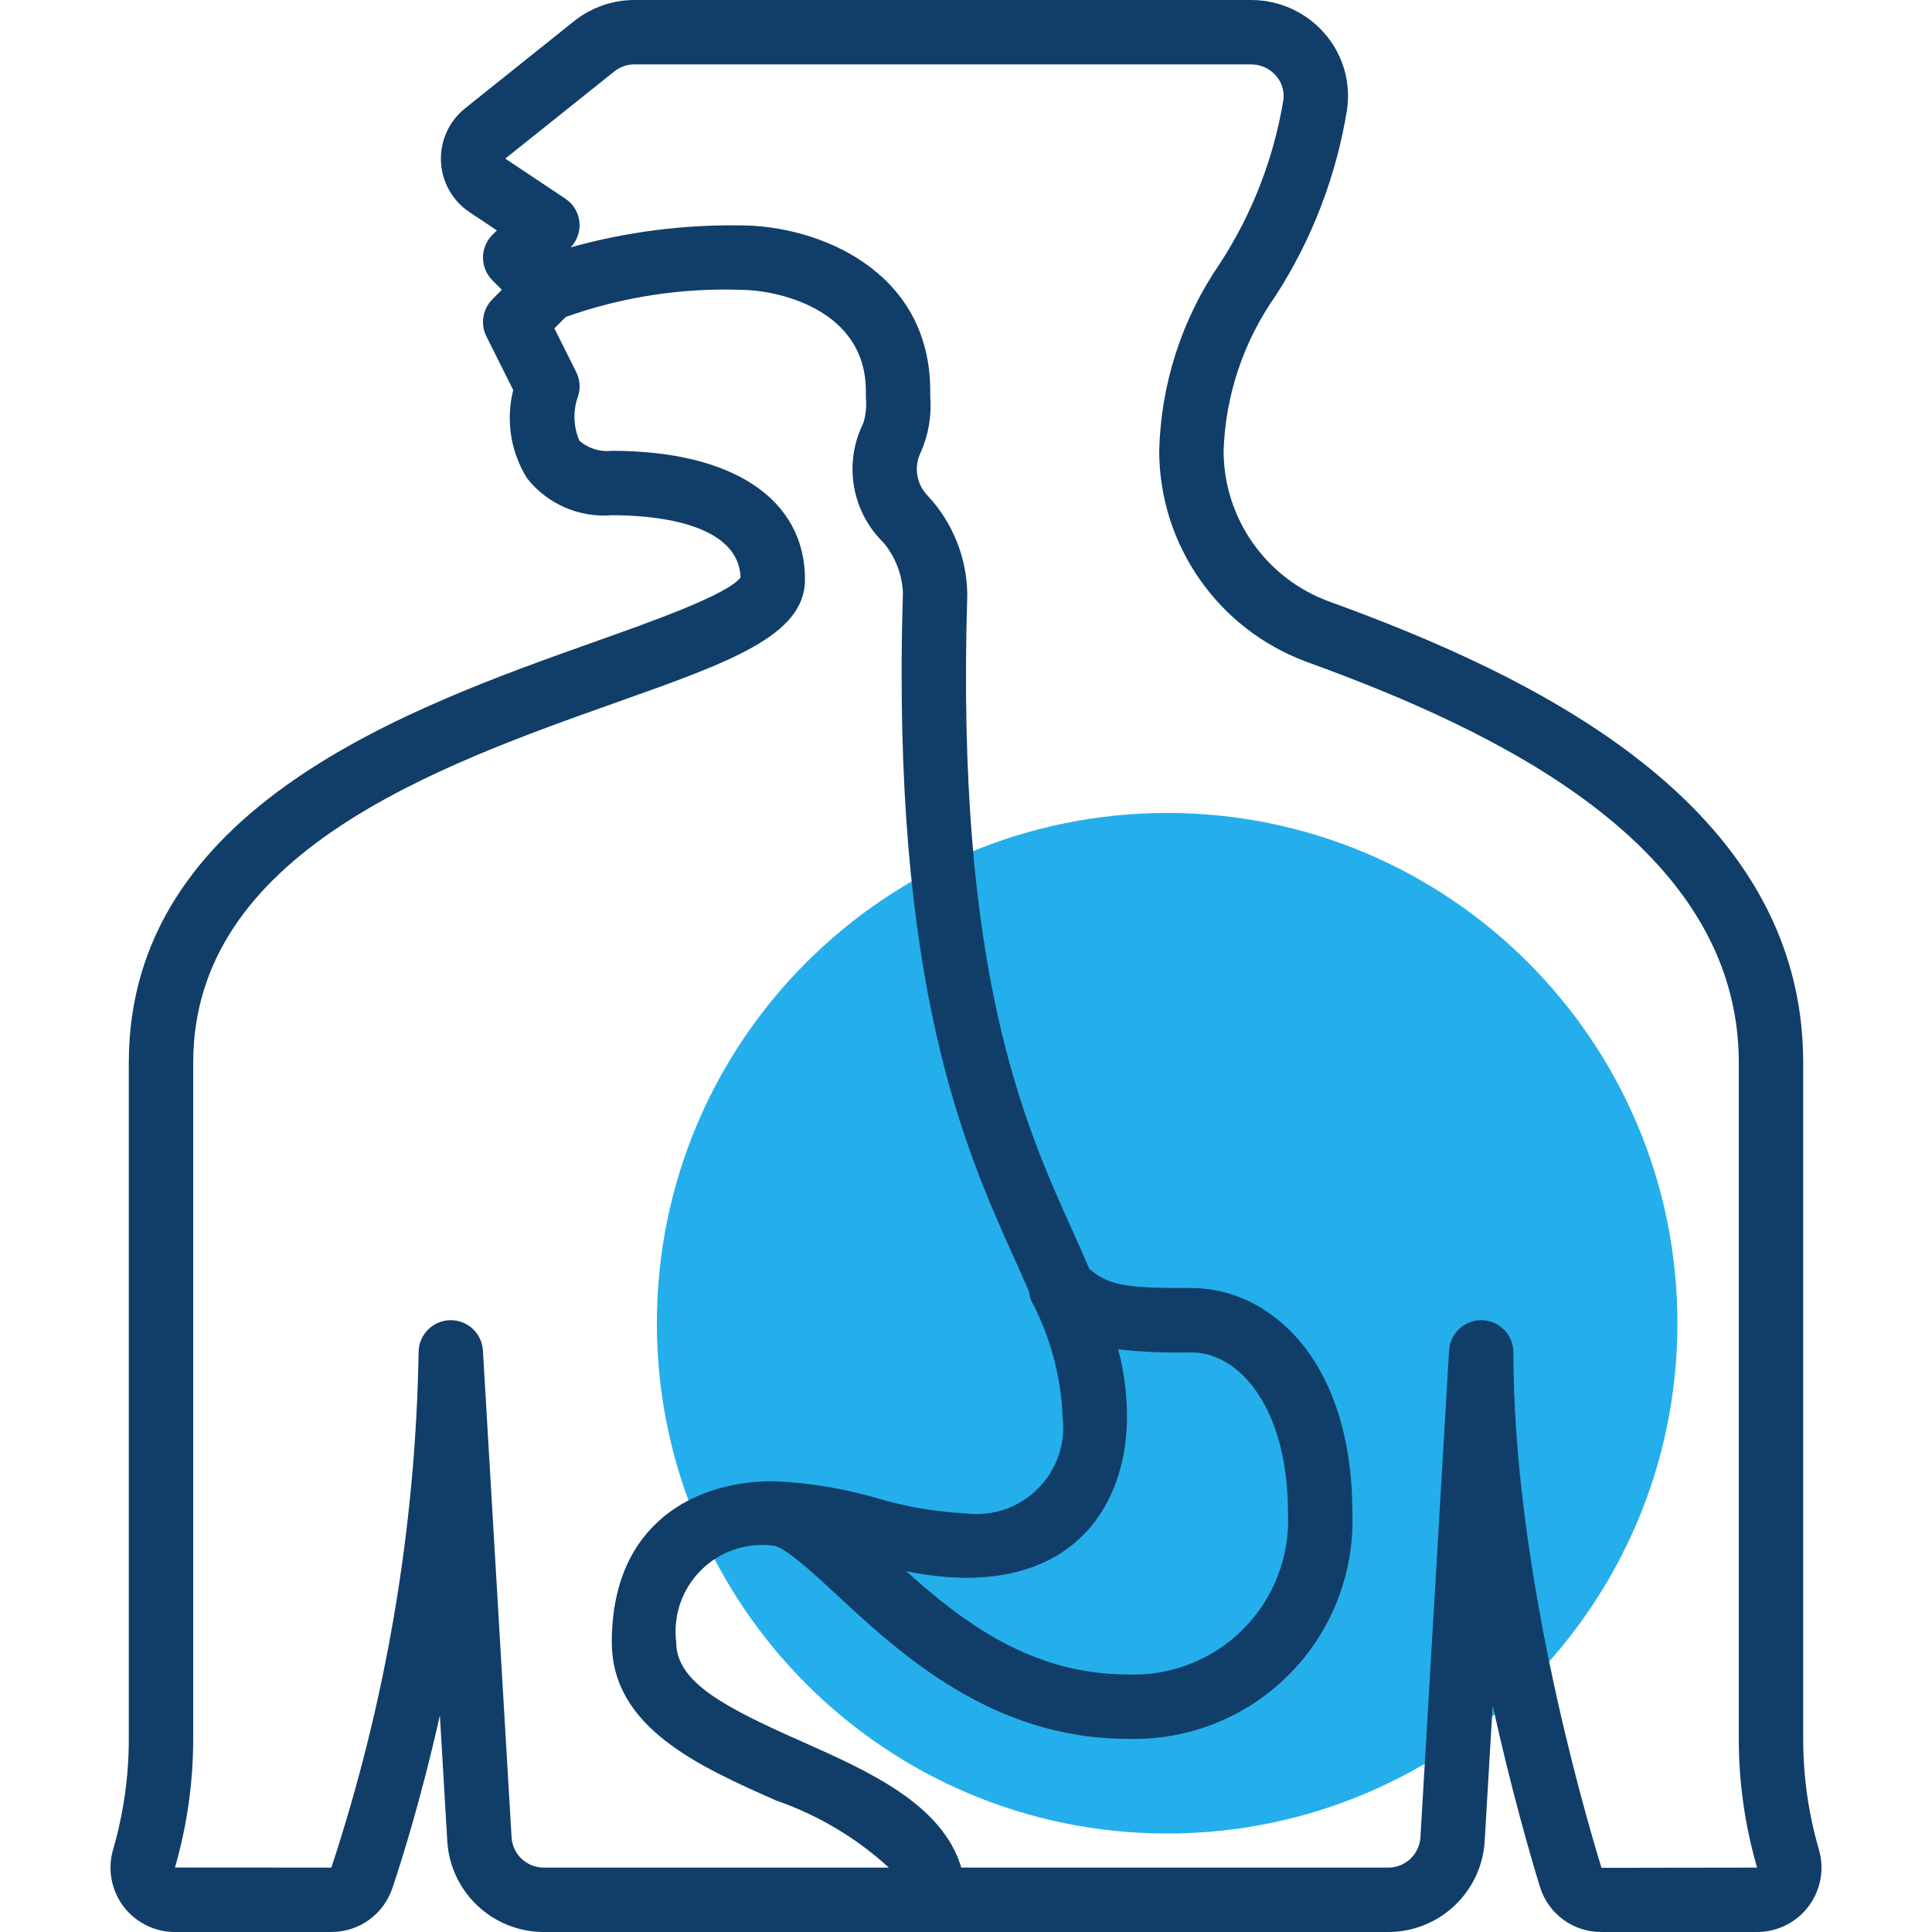 <svg width="51" height="51" viewBox="0 0 51 51" fill="none" xmlns="http://www.w3.org/2000/svg">
<path d="M30.81 48.4C38.249 48.4 44.28 42.369 44.28 34.93C44.28 27.491 38.249 21.46 30.81 21.46C23.371 21.46 17.34 27.491 17.34 34.93C17.34 42.369 23.371 48.4 30.81 48.4Z" fill="#25AEEC"/>
<g clip-path="url(#clip0_253_72)">
<path d="M48.013 48.818C47.738 47.87 47.599 46.887 47.6 45.9V28.05C47.6 21.211 40.455 17.826 35.08 15.876C33.412 15.264 32.302 13.677 32.3 11.9C32.349 10.432 32.826 9.01 33.672 7.809C34.635 6.318 35.277 4.643 35.559 2.891C35.663 2.17 35.449 1.439 34.971 0.889C34.484 0.325 33.775 0 33.03 0H16.746C16.168 0 15.606 0.198 15.153 0.559L12.277 2.86C11.853 3.199 11.617 3.719 11.64 4.261C11.664 4.803 11.944 5.301 12.396 5.602L13.116 6.082L12.999 6.199C12.84 6.358 12.75 6.575 12.75 6.8C12.75 7.025 12.84 7.242 12.999 7.401L13.248 7.65L12.999 7.899C12.74 8.158 12.676 8.553 12.84 8.88L13.548 10.297C13.347 11.09 13.479 11.931 13.913 12.625C14.448 13.305 15.288 13.672 16.15 13.6C17.159 13.6 19.489 13.761 19.549 15.241C19.23 15.688 17.205 16.407 15.717 16.935C10.813 18.677 3.4 21.307 3.4 28.05V45.9C3.401 46.887 3.262 47.87 2.987 48.818C2.835 49.332 2.934 49.888 3.254 50.318C3.575 50.747 4.08 51 4.616 51H8.746C9.475 51.002 10.123 50.537 10.356 49.847L10.357 49.846C10.611 49.089 11.125 47.452 11.612 45.284L11.807 48.6C11.888 49.947 13.003 50.999 14.353 51H36.647C37.997 50.999 39.112 49.947 39.192 48.599L39.403 45.019C39.888 47.226 40.397 48.98 40.649 49.804C40.867 50.518 41.527 51.004 42.273 51H46.383C46.92 51 47.425 50.747 47.745 50.318C48.066 49.888 48.165 49.332 48.013 48.818ZM14.353 49.3C13.903 49.3 13.531 48.949 13.504 48.5L12.748 35.65C12.721 35.191 12.335 34.837 11.875 34.85C11.415 34.864 11.05 35.24 11.05 35.7C10.971 40.324 10.195 44.909 8.747 49.3L4.619 49.298C4.938 48.193 5.1 47.05 5.1 45.9V28.05C5.1 22.508 11.565 20.213 16.286 18.537C19.275 17.476 21.25 16.775 21.25 15.3C21.25 13.171 19.343 11.9 16.15 11.9C15.84 11.936 15.529 11.839 15.294 11.633C15.135 11.264 15.122 10.848 15.256 10.469C15.328 10.255 15.311 10.022 15.21 9.82L14.634 8.668L14.936 8.366C16.416 7.841 17.981 7.598 19.55 7.65C20.469 7.65 22.856 8.13 22.856 10.321L22.857 10.493C22.88 10.722 22.857 10.953 22.788 11.173C22.264 12.227 22.479 13.5 23.321 14.323C23.631 14.694 23.812 15.157 23.835 15.64C23.517 26.002 25.485 30.36 26.788 33.245C26.923 33.543 27.045 33.822 27.165 34.099C27.173 34.184 27.195 34.267 27.228 34.345C27.727 35.289 28.008 36.333 28.05 37.4C28.137 38.099 27.896 38.8 27.398 39.298C26.9 39.796 26.199 40.037 25.5 39.95C24.706 39.911 23.919 39.777 23.156 39.55C22.259 39.288 21.334 39.136 20.4 39.1C18.346 39.1 16.15 40.216 16.15 43.35C16.15 45.602 18.45 46.625 20.48 47.526C21.585 47.908 22.601 48.511 23.464 49.3H14.353V49.3ZM29.516 35.618C30.158 35.69 30.804 35.718 31.45 35.7C32.717 35.7 34 37.16 34 39.95C34.051 41.092 33.619 42.203 32.811 43.011C32.003 43.819 30.892 44.251 29.75 44.2C27.231 44.2 25.402 42.81 23.92 41.474C24.44 41.585 24.969 41.644 25.5 41.65C28.634 41.65 29.75 39.455 29.75 37.4C29.75 36.798 29.672 36.199 29.516 35.618ZM42.275 49.306C41.729 47.525 39.95 41.281 39.95 35.7C39.95 35.24 39.584 34.864 39.125 34.85L39.1 34.85C38.65 34.85 38.278 35.201 38.252 35.65L37.496 48.499C37.469 48.949 37.097 49.3 36.647 49.3H25.376C24.878 47.624 22.924 46.753 21.17 45.974C19.165 45.082 17.85 44.418 17.85 43.35C17.763 42.651 18.004 41.95 18.502 41.452C19 40.954 19.701 40.713 20.4 40.8C20.689 40.8 21.546 41.596 22.113 42.123C23.734 43.627 26.183 45.9 29.75 45.9C31.344 45.953 32.888 45.343 34.016 44.216C35.143 43.088 35.753 41.544 35.7 39.95C35.7 35.862 33.497 34 31.45 34C29.846 34 29.293 33.971 28.754 33.491C28.623 33.184 28.486 32.876 28.337 32.545C27.025 29.64 25.228 25.661 25.534 15.692C25.523 14.727 25.154 13.802 24.497 13.095C24.191 12.789 24.114 12.32 24.309 11.933C24.51 11.475 24.595 10.975 24.557 10.477L24.556 10.321C24.556 7.114 21.562 5.95 19.55 5.95C18.035 5.927 16.524 6.122 15.065 6.529C15.238 6.348 15.322 6.101 15.294 5.852C15.267 5.604 15.13 5.38 14.921 5.243L13.338 4.187L16.216 1.886C16.366 1.766 16.554 1.7 16.746 1.7H33.03C33.281 1.7 33.52 1.81 33.684 2C33.84 2.177 33.91 2.412 33.877 2.644C33.623 4.183 33.053 5.652 32.201 6.958C31.2 8.415 30.644 10.132 30.6 11.9C30.603 14.392 32.16 16.616 34.5 17.474C39.394 19.25 45.9 22.279 45.9 28.05V45.9C45.899 47.051 46.062 48.195 46.383 49.3L42.275 49.306Z" fill="#113E68"/>
</g>
<defs>
<clipPath id="clip0_253_72">
<rect width="51" height="51" fill="white"/>
</clipPath>
</defs>
</svg>
